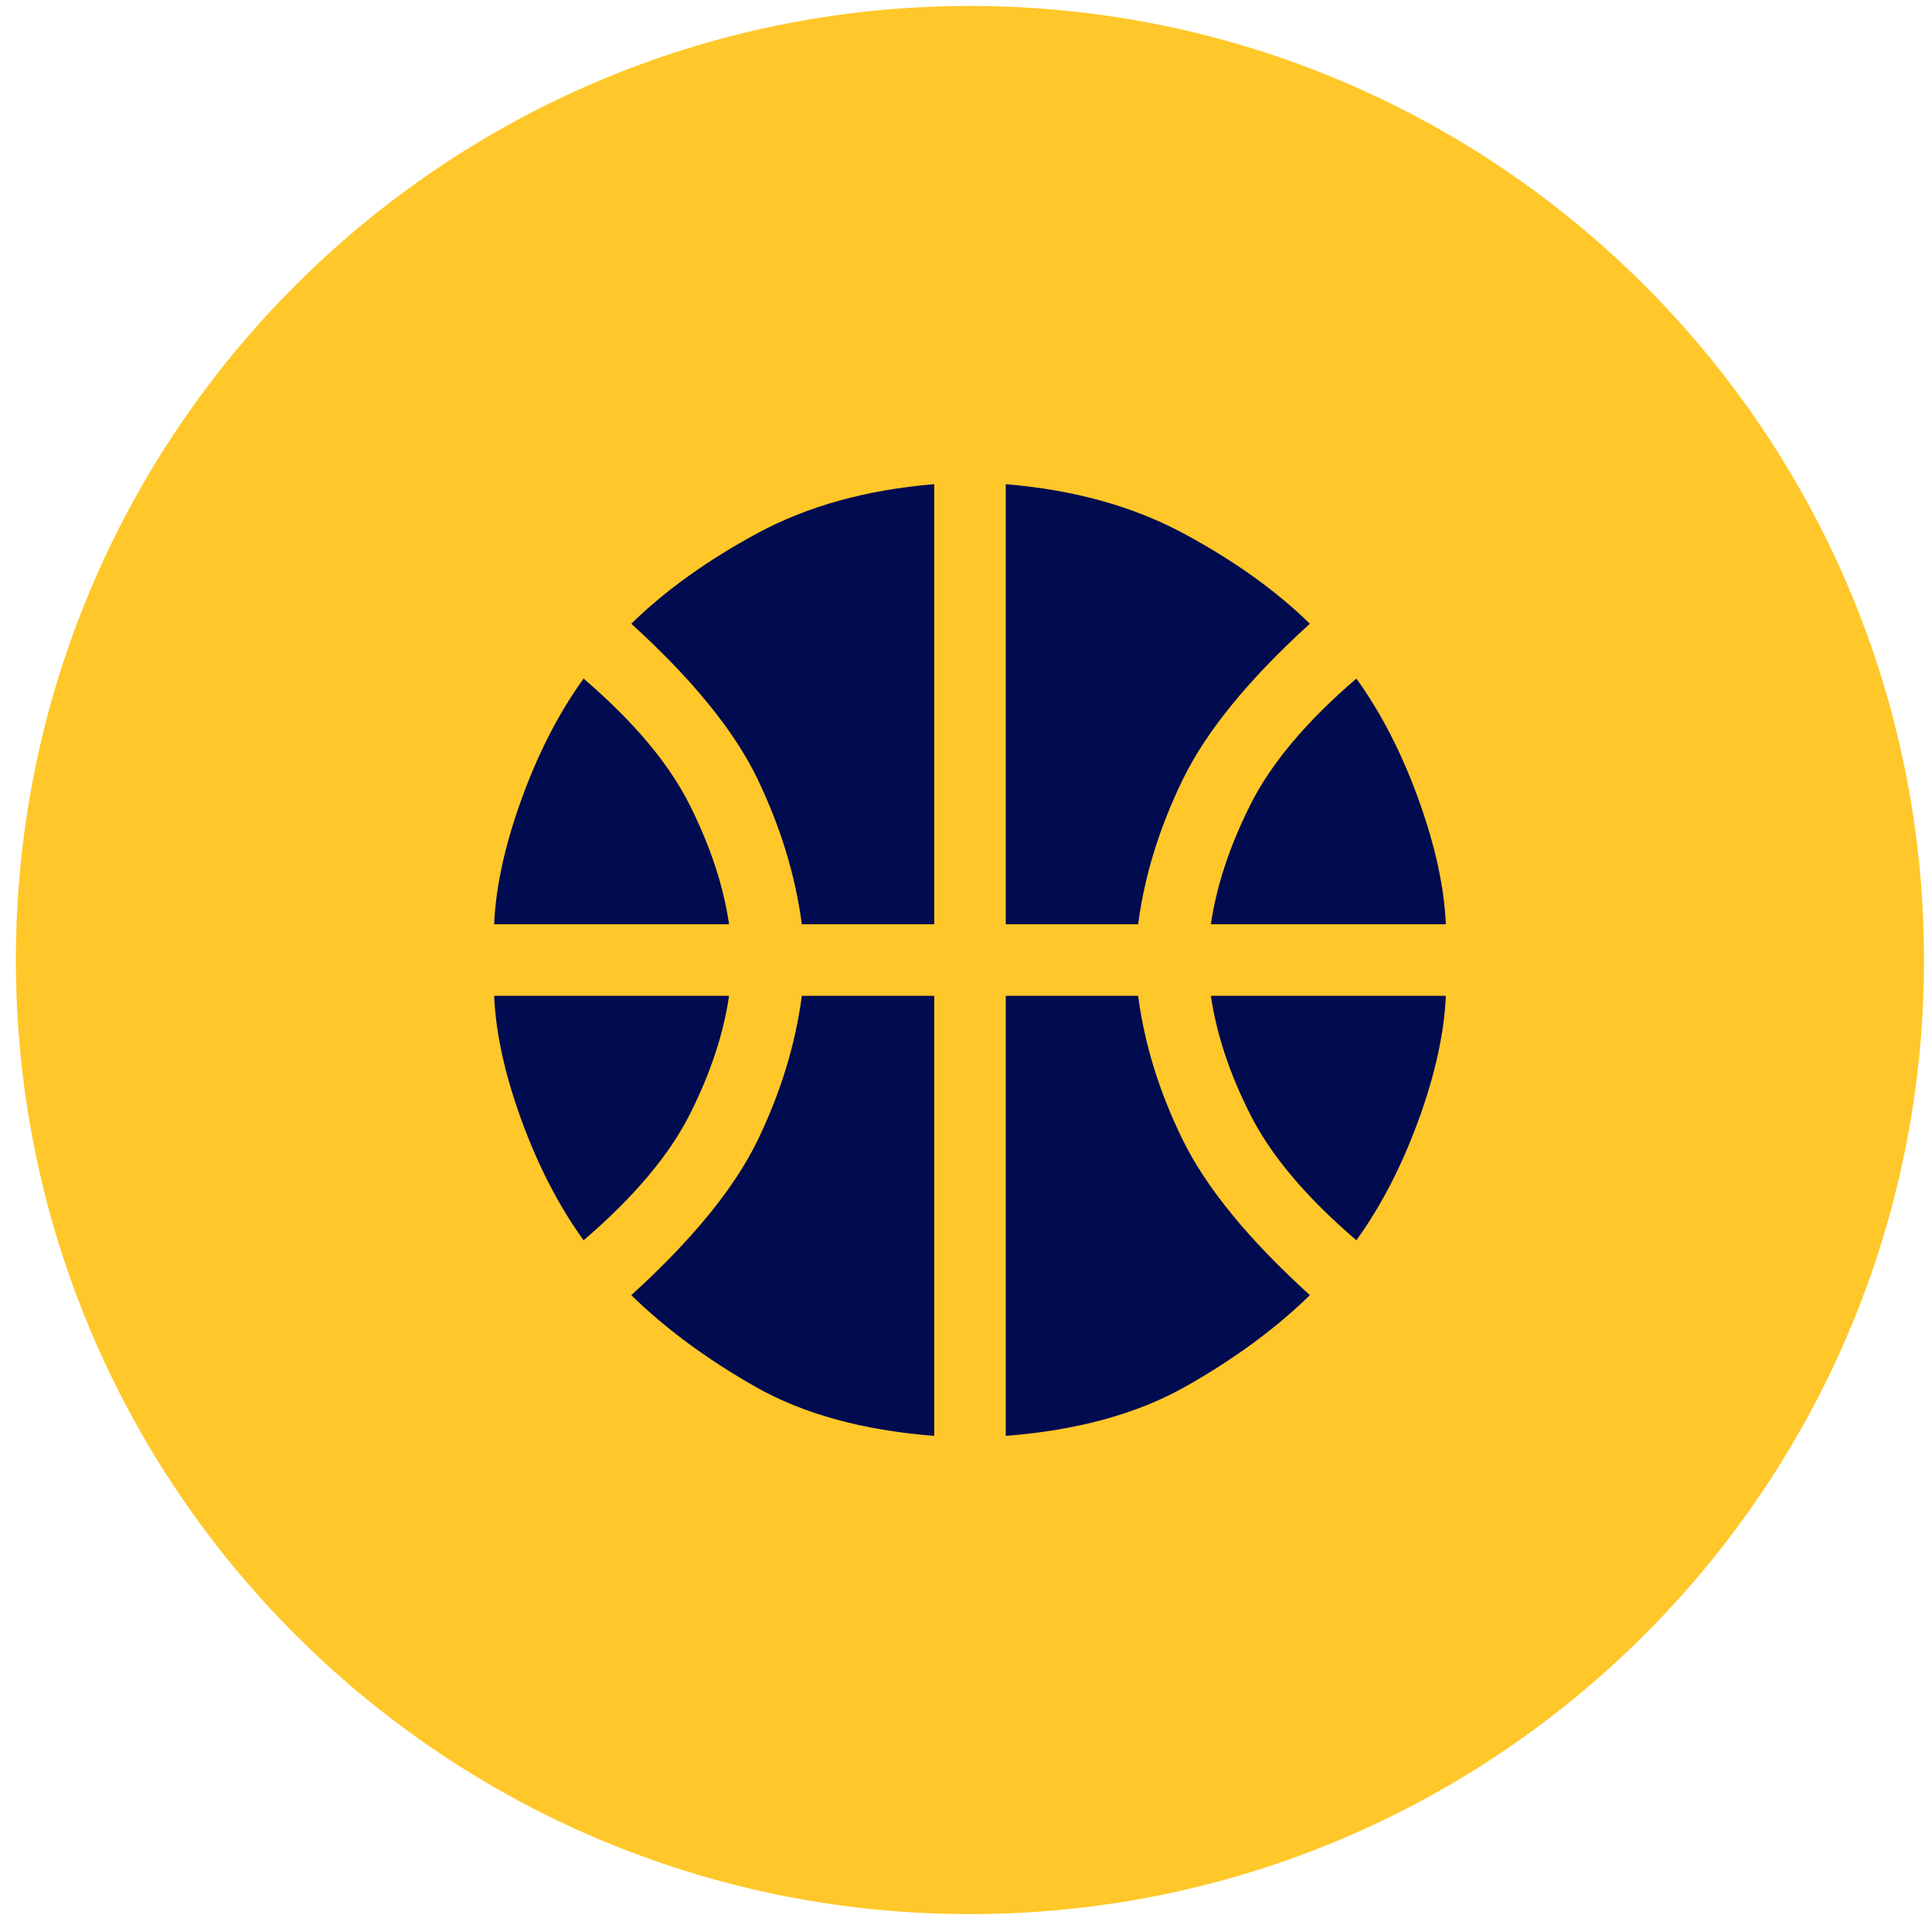 <svg width="81" height="81" viewBox="0 0 81 81" fill="none" xmlns="http://www.w3.org/2000/svg">
<path d="M0.666 40.25C0.666 18.159 18.575 0.25 40.666 0.25C62.757 0.25 80.666 18.159 80.666 40.25C80.666 62.341 62.757 80.25 40.666 80.25C18.575 80.25 0.666 62.341 0.666 40.25Z" fill="#FFC729"/>
<mask id="mask0_1036_27959" style="mask-type:alpha" maskUnits="userSpaceOnUse" x="16" y="16" width="49" height="49">
<rect x="16.666" y="16.25" width="48" height="48" fill="#D9D9D9"/>
</mask>
<g mask="url(#mask0_1036_27959)">
<path d="M20.717 38.75C20.784 37.183 21.167 35.433 21.867 33.5C22.567 31.567 23.433 29.883 24.467 28.45C26.567 30.25 28.05 32.017 28.917 33.75C29.784 35.483 30.334 37.15 30.567 38.75H20.717ZM50.767 38.75C51 37.15 51.55 35.483 52.417 33.75C53.283 32.017 54.767 30.25 56.867 28.45C57.9 29.883 58.767 31.567 59.467 33.5C60.167 35.433 60.55 37.183 60.617 38.75H50.767ZM24.467 52C23.433 50.567 22.567 48.892 21.867 46.975C21.167 45.058 20.784 43.317 20.717 41.75H30.567C30.334 43.35 29.784 45.008 28.917 46.725C28.05 48.442 26.567 50.2 24.467 52ZM56.867 52C54.767 50.2 53.283 48.442 52.417 46.725C51.55 45.008 51 43.35 50.767 41.75H60.617C60.55 43.317 60.167 45.058 59.467 46.975C58.767 48.892 57.9 50.567 56.867 52ZM33.617 38.75C33.35 36.717 32.733 34.692 31.767 32.675C30.8 30.658 29.034 28.483 26.467 26.15C27.9 24.75 29.667 23.483 31.767 22.35C33.867 21.217 36.334 20.533 39.167 20.3V38.75H33.617ZM42.167 38.75V20.3C45 20.533 47.475 21.217 49.592 22.35C51.709 23.483 53.483 24.75 54.917 26.15C52.35 28.483 50.575 30.658 49.592 32.675C48.608 34.692 47.983 36.717 47.717 38.75H42.167ZM39.167 60.2C36.167 59.967 33.658 59.275 31.642 58.125C29.625 56.975 27.9 55.7 26.467 54.3C29.034 51.967 30.8 49.8 31.767 47.8C32.733 45.8 33.35 43.783 33.617 41.75H39.167V60.2ZM42.167 60.2V41.75H47.717C47.983 43.783 48.608 45.8 49.592 47.8C50.575 49.8 52.35 51.967 54.917 54.3C53.483 55.7 51.75 56.975 49.717 58.125C47.684 59.275 45.167 59.967 42.167 60.2Z" fill="#000B50"/>
</g>
</svg>
